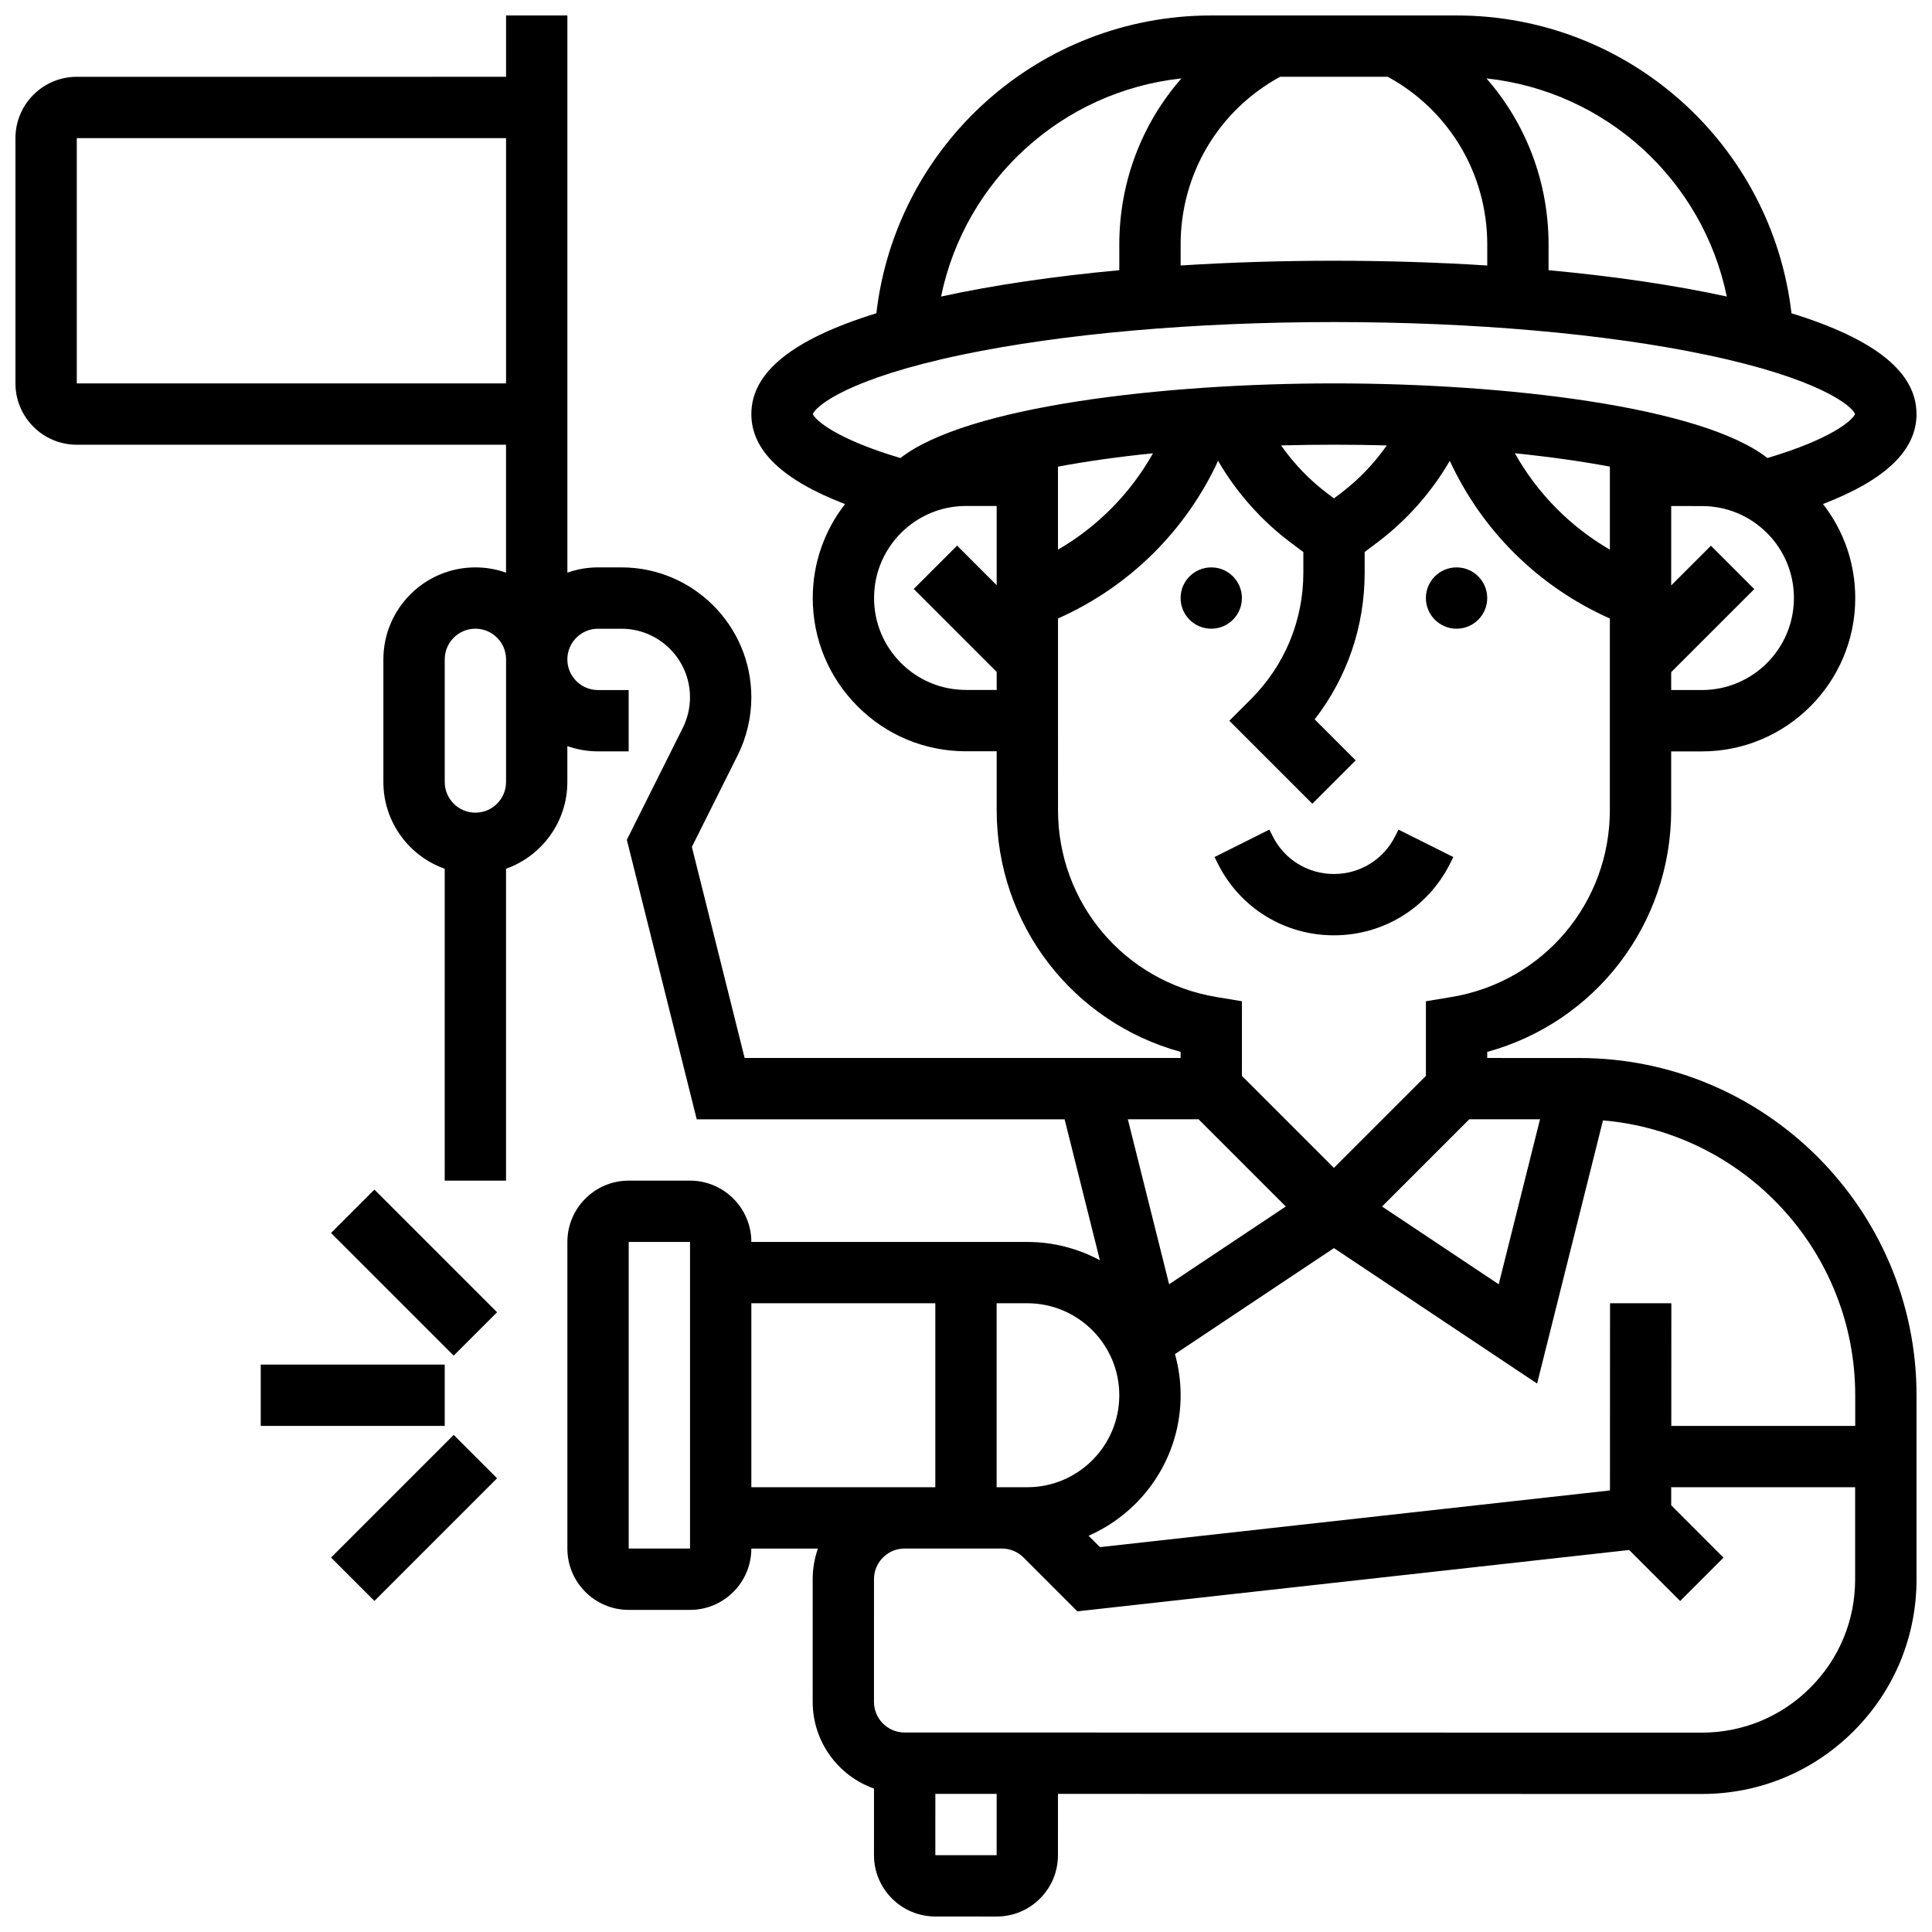 <?xml version="1.0" encoding="UTF-8"?>
<!-- Uploaded to: ICON Repo, www.iconrepo.com, Generator: ICON Repo Mixer Tools -->
<svg width="800px" height="800px" version="1.1" viewBox="144 144 512 512" xmlns="http://www.w3.org/2000/svg">
 <defs>
  <clipPath id="a">
   <path d="m148.09 148.09h503.81v503.81h-503.81z"/>
  </clipPath>
 </defs>
 <g clip-path="url(#a)">
  <path d="m651.9 513.76c-0.004-49.277-40.098-89.367-89.371-89.375l-24.395-0.008v-1.613c28.629-7.859 48.75-33.797 48.746-64.078v-15.555h8.145 0.008c22.398 0 40.625-18.223 40.629-40.621 0.004-9.152-3.012-17.836-8.555-24.938 16.645-6.41 24.789-14.262 24.789-23.836 0-11.051-10.883-19.848-33.133-26.715-5.199-44.699-43.098-78.922-88.754-78.922h-65.008c-45.66 0-83.555 34.219-88.754 78.918-22.25 6.871-33.133 15.668-33.133 26.719 0 9.582 8.156 17.438 24.824 23.848-5.352 6.879-8.551 15.512-8.551 24.883-0.004 10.852 4.223 21.055 11.895 28.73 7.672 7.676 17.875 11.902 28.727 11.902h8.121v15.578c-0.004 30.285 20.117 56.223 48.746 64.082v1.617h-115.54l-13.984-55.934 12.129-24.262c2.379-4.754 3.633-10.078 3.633-15.395 0.004-18.98-15.438-34.422-34.418-34.422h-6.207c-2.848 0-5.582 0.496-8.125 1.398v-147.66h-16.25v16.25l-113.77 0.004c-8.961 0-16.25 7.289-16.25 16.25v65.008c0 8.961 7.289 16.25 16.25 16.25h113.76v33.895c-2.543-0.902-5.277-1.391-8.125-1.391-13.441 0-24.379 10.938-24.379 24.379v32.504c0 10.594 6.793 19.625 16.25 22.98l0.004 82.652h16.25v-82.656c9.457-3.356 16.25-12.387 16.25-22.98v-9.523c2.543 0.902 5.277 1.398 8.125 1.398h8.125v-16.25h-8.125c-4.481 0-8.125-3.644-8.125-8.125 0-4.481 3.644-8.125 8.125-8.125h6.207c10.02 0 18.172 8.152 18.172 18.172 0 2.805-0.664 5.617-1.918 8.125l-14.82 29.641 18.523 74.074h97.492l9.352 37.355c-5.734-3.094-12.285-4.856-19.242-4.856h-73.133c0-8.961-7.289-16.25-16.25-16.25h-16.25c-8.961 0-16.25 7.289-16.25 16.25v81.258c0 8.961 7.289 16.25 16.25 16.25h16.25c8.961 0 16.25-7.289 16.25-16.25h17.645c-0.906 2.574-1.383 5.309-1.383 8.117l-0.004 32.504c0 10.594 6.793 19.625 16.25 22.98l-0.004 17.648c0 8.961 7.289 16.25 16.25 16.254l16.25 0.008h0.004c4.34 0 8.418-1.688 11.488-4.758s4.762-7.152 4.762-11.492l0.004-16.25 170.64 0.023h0.008c15.191 0 29.473-5.914 40.215-16.652 10.746-10.742 16.664-25.027 16.664-40.219zm-487.55-268.15v-65.008h113.76v65.008zm113.76 105.63c0 4.481-3.644 8.125-8.125 8.125s-8.125-3.644-8.125-8.125v-32.504c0-4.481 3.644-8.125 8.125-8.125s8.125 3.644 8.125 8.125zm48.754 203.14h-16.25v-81.258h16.25zm308.79-40.629v8.129h-48.742l0.012-32.5-16.25-0.008-0.016 49.609-135.16 15.023-3.016-3.016c14.348-6.281 24.398-20.602 24.398-37.238 0-3.777-0.527-7.43-1.5-10.902l42.129-28.086 53.84 35.895 17.457-69.742c37.387 3.195 66.844 34.633 66.848 72.836zm-56.883 32.539v-0.012h0.012zm-45.395-105.67 18.746 0.004-10.945 43.723-30.918-20.609zm-34.242-165.77-1.625 1.223-1.625-1.219c-4.801-3.602-8.965-7.941-12.391-12.816 4.527-0.117 9.188-0.188 14.016-0.188s9.488 0.066 14.016 0.184c-3.426 4.875-7.59 9.219-12.391 12.816zm-74.758-7.184c7.277-1.363 15.703-2.578 25.184-3.543-5.957 10.598-14.633 19.414-25.18 25.543zm146.26 22c-10.551-6.129-19.227-14.945-25.184-25.547 9.48 0.965 17.906 2.176 25.184 3.539zm24.398 37.199h-0.004-8.148v-4.738l22.023-22.016-11.492-11.492-10.531 10.527 0.004-21.039 8.148 0.004c6.512 0 12.633 2.539 17.238 7.141 4.602 4.606 7.137 10.727 7.137 17.238 0 13.441-10.934 24.375-24.375 24.375zm6.586-104.28c-13.855-3.019-29.855-5.375-47.234-6.981v-6.797c0-16.586-5.996-32.078-16.457-44.027 31.617 3.398 57.332 26.922 63.691 57.805zm-118.37-58.242h28.516c16.312 8.895 26.371 25.766 26.371 44.465v5.551c-13.066-0.828-26.699-1.262-40.629-1.262-13.93 0-27.562 0.434-40.629 1.258v-5.551c0-18.695 10.055-35.566 26.371-44.461zm-26.164 0.438c-10.465 11.945-16.461 27.441-16.461 44.027v6.797c-17.379 1.605-33.379 3.961-47.234 6.981 6.359-30.883 32.074-54.406 63.695-57.805zm-97.684 88.941c0.918-2.262 9.715-9.469 39.449-15.699 26.707-5.594 61.742-8.676 98.656-8.676 36.914 0 71.949 3.082 98.656 8.676 29.734 6.231 38.531 13.434 39.449 15.699-0.68 1.613-6.086 6.562-23.219 11.66-17.445-13.645-69.383-19.781-114.89-19.781-45.496 0-97.449 6.137-114.88 19.785-17.137-5.102-22.543-10.047-23.223-11.664zm40.609 73.117c-6.512 0-12.633-2.539-17.238-7.141-4.602-4.606-7.137-10.727-7.137-17.238 0.004-13.441 10.938-24.375 24.371-24.375h0.004l8.117 0.008 0.004 20.988-10.492-10.492-11.492 11.492 21.984 21.992v4.769zm24.375 31.832-0.004-50.766c18.828-8.367 33.848-23.215 42.422-41.781 4.91 8.438 11.477 15.844 19.328 21.73l3.269 2.453v5.465c0 12.652-4.926 24.543-13.871 33.488l-5.746 5.746 21.996 21.996 11.492-11.492-10.867-10.867c8.594-11.086 13.246-24.621 13.246-38.875v-5.492l3.231-2.422c7.852-5.887 14.418-13.293 19.328-21.73 8.574 18.566 23.594 33.418 42.422 41.785l-0.004 50.766c0.004 24.652-17.641 45.488-41.957 49.543l-6.789 1.129v19.777l-24.379 24.375-24.379-24.375 0.004-19.777-6.789-1.133c-24.312-4.055-41.957-24.891-41.953-49.543zm37.25 81.949 23.113 23.113-30.918 20.609-10.941-43.723zm-21.012 73.129c0 13.441-10.938 24.379-24.379 24.379h-8.125v-48.754h8.125c13.445 0 24.379 10.938 24.379 24.375zm-97.508-24.375h48.754v48.754h-8.109v-0.004h-0.004c-0.055 0-0.109 0.004-0.164 0.004h-40.477zm65.008 146.27-16.25-0.004 0.004-16.25 16.25 0.004zm215.62-44.375c-7.676 7.672-17.875 11.895-28.727 11.895h-0.008l-211.27-0.031c-2.172 0-4.211-0.848-5.746-2.379-1.535-1.535-2.379-3.578-2.379-5.746l0.004-32.504c0-2.172 0.848-4.211 2.379-5.746 1.516-1.516 3.523-2.356 5.664-2.375h25.852c2.172 0 4.211 0.848 5.746 2.383l14.25 14.254 146.24-16.254 13.512 13.516 11.492-11.492-13.867-13.871v-4.789h48.746v24.41c0.012 10.855-4.215 21.059-11.891 28.73z"/>
 </g>
 <path d="m473.12 302.49c0 4.488-3.637 8.125-8.125 8.125s-8.125-3.637-8.125-8.125 3.637-8.125 8.125-8.125 8.125 3.637 8.125 8.125"/>
 <path d="m538.13 302.49c0 4.488-3.641 8.125-8.125 8.125-4.488 0-8.129-3.637-8.129-8.125s3.641-8.125 8.129-8.125c4.484 0 8.125 3.637 8.125 8.125"/>
 <path d="m497.5 391.87c13.125 0 24.918-7.289 30.789-19.027l0.859-1.715-14.535-7.269-0.859 1.715c-3.098 6.195-9.324 10.043-16.25 10.043-6.926 0-13.152-3.848-16.25-10.047l-0.859-1.715-14.535 7.269 0.859 1.715c5.859 11.742 17.656 19.031 30.781 19.031z"/>
 <path d="m213.1 505.63h48.754v16.25h-48.754z"/>
 <path d="m231.73 470.75 11.492-11.492 32.504 32.504-11.492 11.492z"/>
 <path d="m231.73 556.77 32.504-32.504 11.492 11.492-32.504 32.504z"/>
</svg>